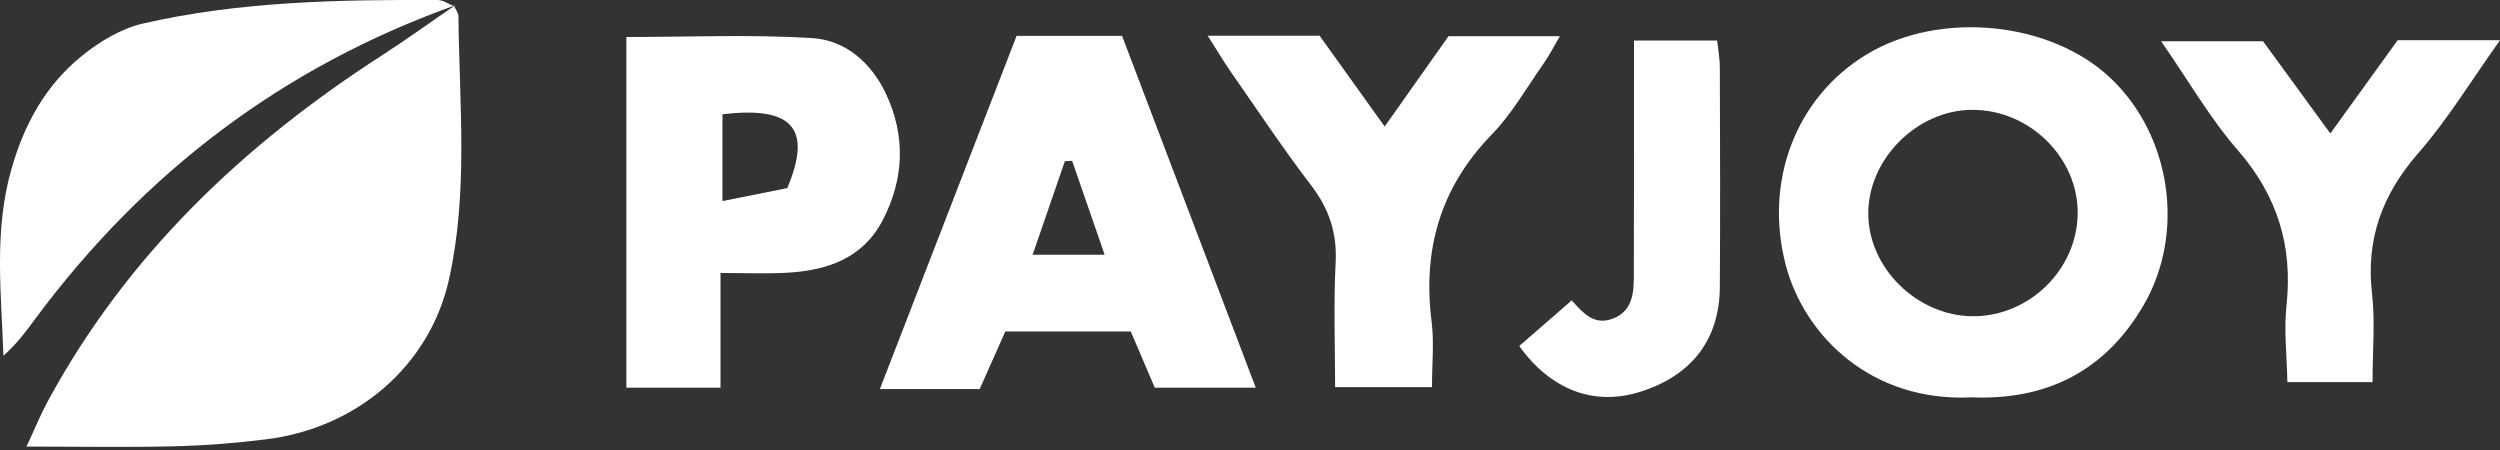 <?xml version="1.0" encoding="UTF-8"?>
<svg xmlns="http://www.w3.org/2000/svg" width="150" height="27" viewBox="0 0 150 27" fill="none">
  <rect x="0" y="0" width="150" height="27" fill="#333333" stroke="none"/>
  <g clip-path="url(#clip0_730_5818)">
    <path d="M27.253 0.375C27.342 0.578 27.506 0.777 27.506 0.98C27.56 6.263 28.107 11.572 26.932 16.794C25.775 21.936 21.436 25.678 15.979 26.358C14.14 26.587 12.289 26.733 10.437 26.777C7.629 26.848 4.811 26.795 1.589 26.795C2.092 25.722 2.43 24.879 2.862 24.085C7.611 15.315 14.608 8.673 22.949 3.301C24.427 2.348 25.851 1.315 27.302 0.322L27.253 0.375Z" fill="white"></path>
    <path d="M118.301 23.839C112.341 24.139 108.282 20.215 107.147 15.908C105.834 10.92 107.721 5.845 112.011 3.258C116.4 0.615 123.054 1.268 126.668 4.719C130.256 8.144 131.137 13.966 128.622 18.3C126.348 22.215 122.854 24.029 118.301 23.839ZM118.385 18.975C121.75 18.98 124.607 16.19 124.661 12.845C124.714 9.459 121.75 6.551 118.287 6.591C114.994 6.626 112.078 9.565 112.096 12.836C112.109 16.098 115.056 18.971 118.39 18.975H118.385Z" fill="white"></path>
    <path d="M61 2.154H67.324C69.968 9.11 72.612 16.07 75.345 23.26H69.287C68.851 22.236 68.37 21.11 67.845 19.888H60.319C59.798 21.062 59.3 22.187 58.783 23.344H52.792C55.574 16.15 58.28 9.163 60.995 2.154H61ZM64.325 9.649C64.182 9.657 64.035 9.662 63.893 9.671C63.256 11.511 62.624 13.347 61.957 15.285H66.278C65.593 13.299 64.961 11.471 64.329 9.649H64.325Z" fill="white"></path>
    <path d="M37.583 2.22C41.371 2.22 45.069 2.057 48.741 2.287C50.735 2.41 52.28 3.774 53.152 5.614C54.358 8.17 54.247 10.77 52.943 13.25C51.75 15.514 49.596 16.238 47.188 16.366C45.951 16.432 44.705 16.379 43.231 16.379V23.26H37.583V2.22ZM43.347 6.855V12.063C44.842 11.762 46.142 11.502 47.237 11.286C48.759 7.671 47.522 6.365 43.347 6.855Z" fill="white"></path>
    <path d="M27.302 0.323C16.962 4.012 8.635 10.355 2.136 19.102C1.576 19.861 1.019 20.625 0.205 21.345C0.08 17.597 -0.374 13.886 0.677 10.174C1.442 7.468 2.733 5.116 4.909 3.355C5.969 2.499 7.264 1.713 8.572 1.413C14.381 0.08 20.314 -0.022 26.247 0C26.581 0 26.919 0.243 27.253 0.376L27.302 0.323Z" fill="white"></path>
    <path d="M72.465 2.145H79.177C80.414 3.875 81.651 5.6 83.08 7.591C84.407 5.715 85.644 3.963 86.912 2.171H93.593C93.197 2.846 92.944 3.345 92.627 3.795C91.613 5.238 90.727 6.814 89.507 8.068C86.405 11.263 85.35 14.997 85.898 19.318C86.053 20.54 85.92 21.798 85.92 23.228H80.107C80.107 20.717 80.009 18.241 80.138 15.774C80.232 13.986 79.751 12.539 78.669 11.122C76.969 8.902 75.425 6.567 73.822 4.272C73.413 3.685 73.052 3.067 72.465 2.145Z" fill="white"></path>
    <path d="M142.353 22.929H137.243C137.212 21.327 137.03 19.808 137.19 18.325C137.573 14.768 136.651 11.749 134.266 9.008C132.592 7.089 131.31 4.838 129.668 2.476H135.784C136.994 4.136 138.289 5.906 139.82 8.007C141.249 6.029 142.549 4.233 143.862 2.41H150.004C148.268 4.842 146.866 7.164 145.104 9.181C142.932 11.67 141.944 14.349 142.322 17.628C142.513 19.279 142.353 20.974 142.353 22.929Z" fill="white"></path>
    <path d="M98.04 2.432H103.029C103.092 3.032 103.19 3.526 103.19 4.021C103.203 8.425 103.221 12.83 103.19 17.235C103.167 20.417 101.458 22.579 98.329 23.533C95.623 24.358 93.037 23.392 91.154 20.761C92.125 19.918 93.113 19.058 94.283 18.042C94.07 18.029 94.27 17.981 94.332 18.056C94.987 18.779 95.645 19.547 96.767 19.119C97.946 18.669 98.031 17.601 98.031 16.551C98.044 12.733 98.035 8.915 98.04 5.097C98.04 4.299 98.04 3.495 98.04 2.432Z" fill="white"></path>
  </g>
  <defs>
    <clipPath id="clip0_730_5818">
      <rect width="150" height="26.821" fill="white"></rect>
    </clipPath>
  </defs>
</svg>
